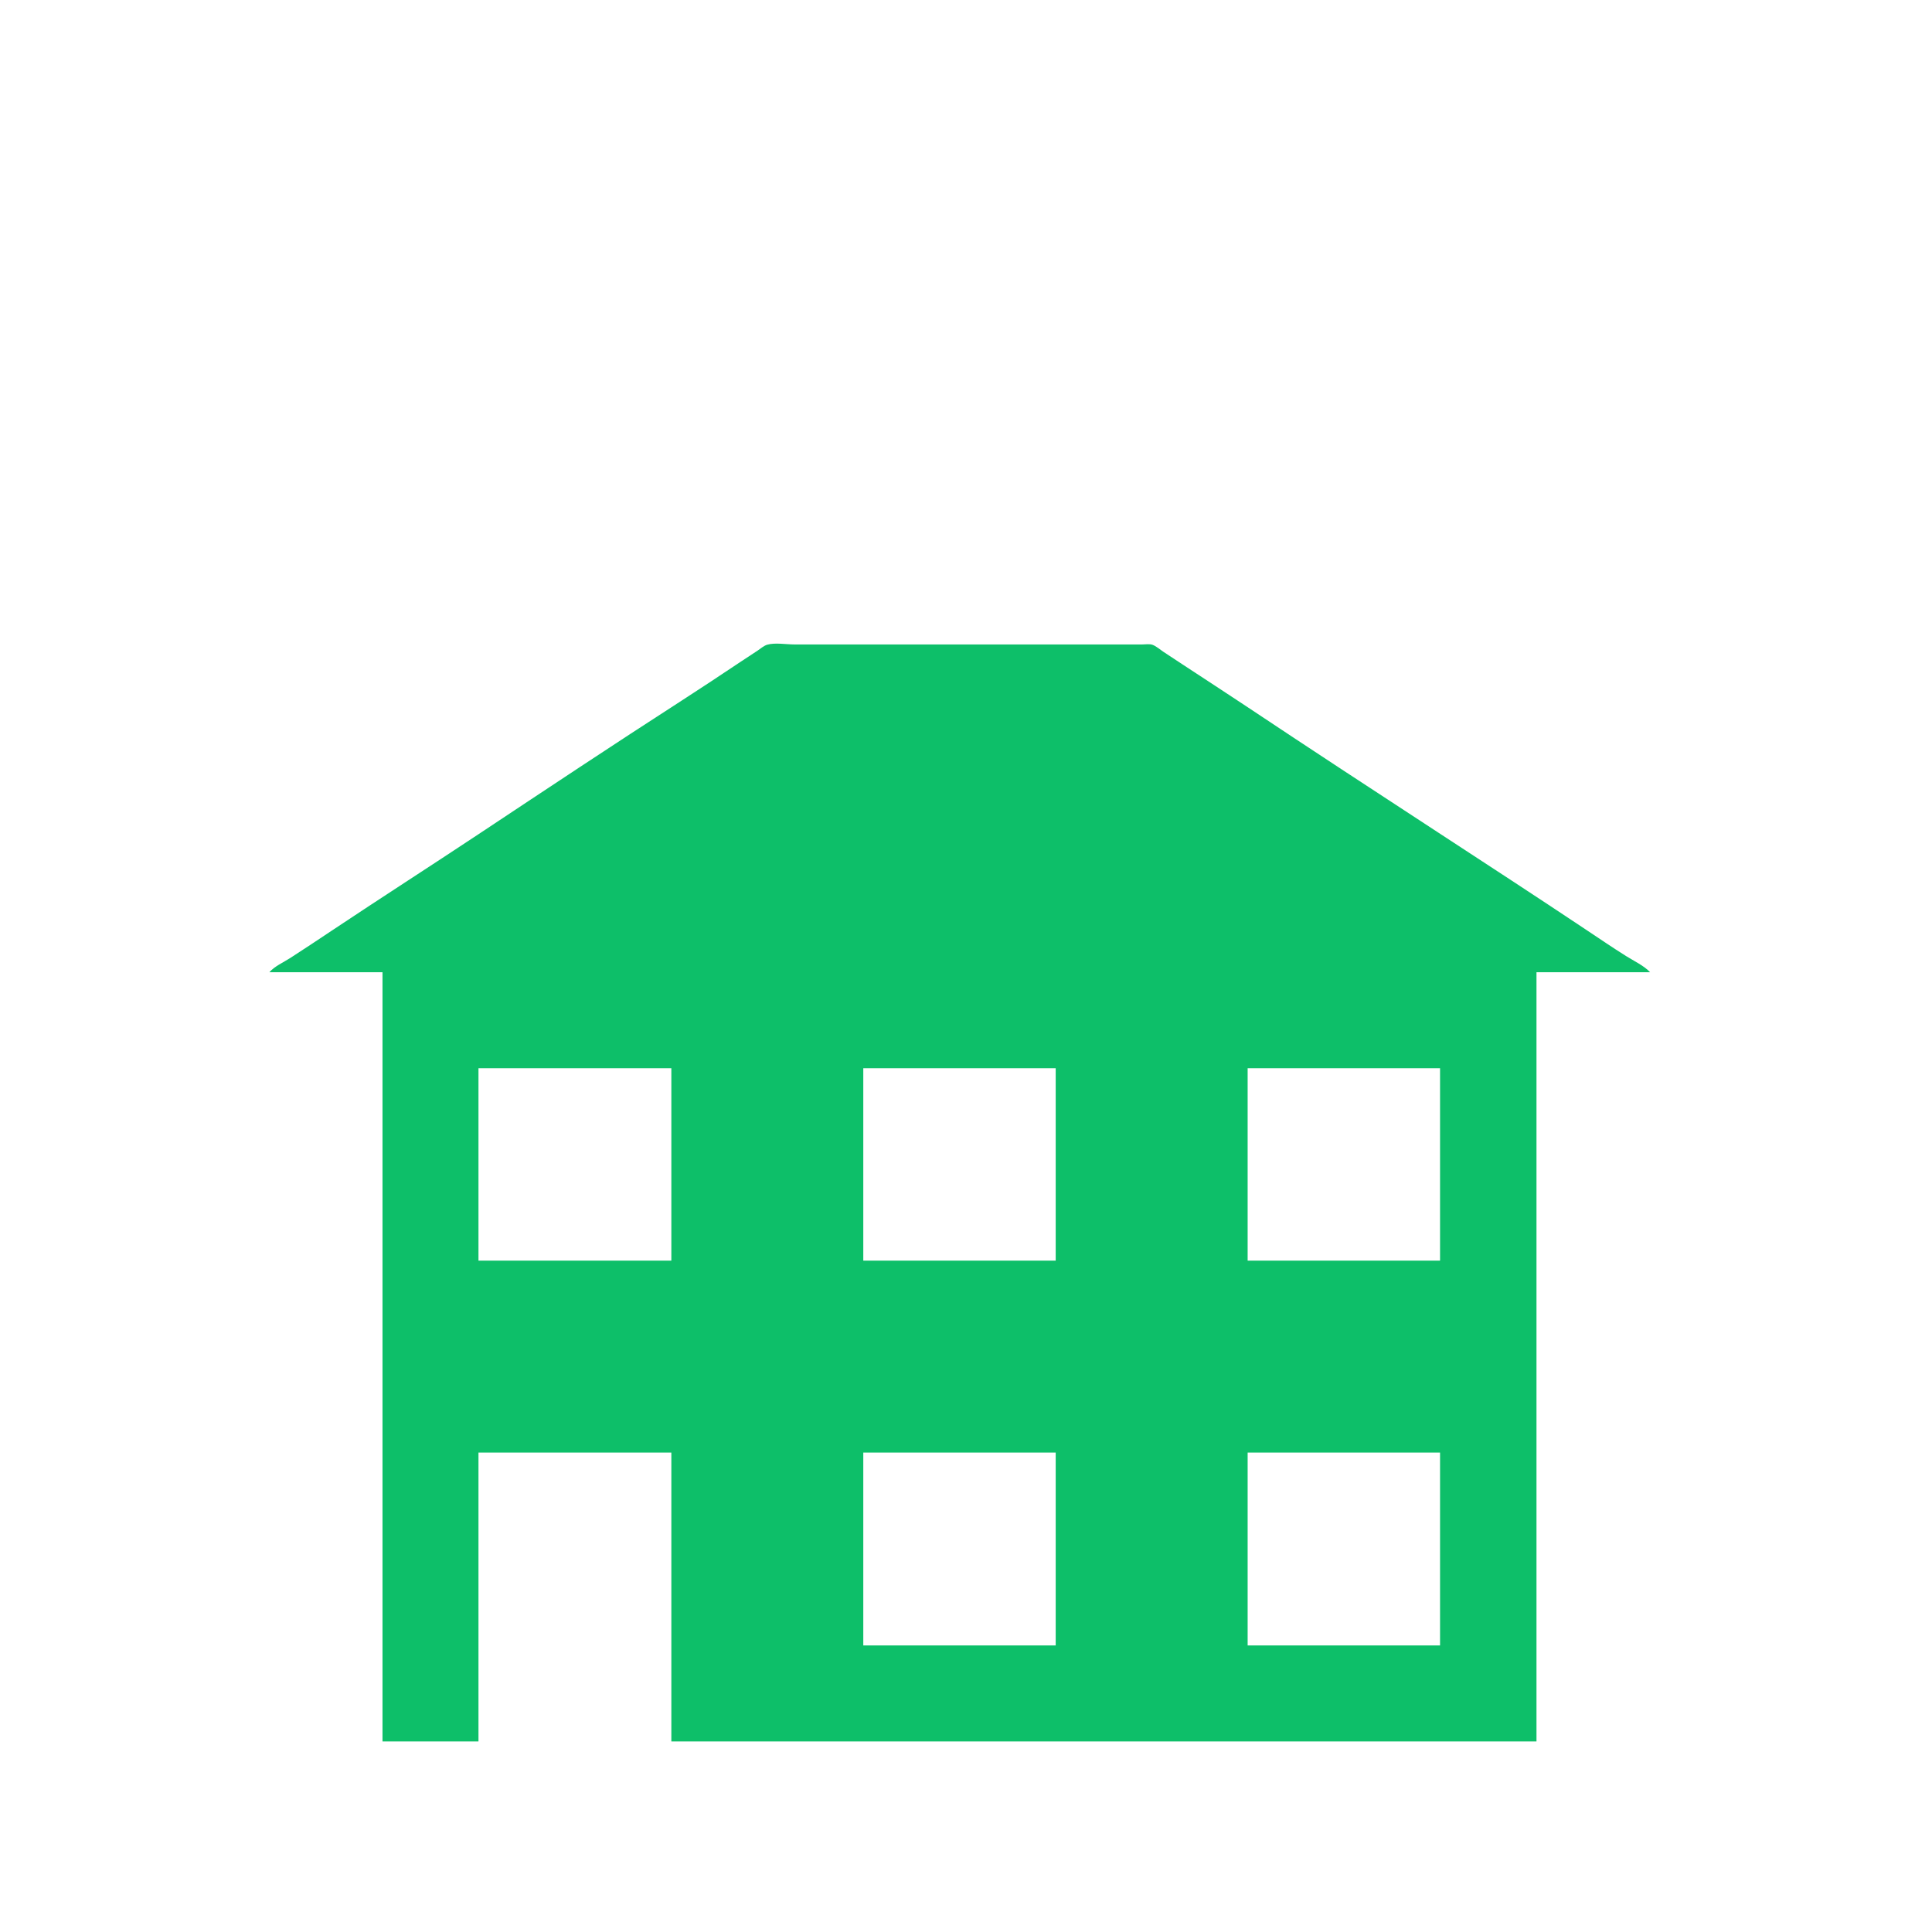 <?xml version="1.0" encoding="UTF-8"?>
<svg data-name="Ebene 1" version="1.1" viewBox="0 0 1000.1 1000.1" xmlns="http://www.w3.org/2000/svg">
 <path d="m139.44 503.28h58.56v398.16h49.68v-149.52h99.84v149.52h447.84v-398.16h58.8c-3.053-3.331-8.402-5.858-12.24-8.261-7.214-4.517-14.278-9.338-21.36-14.059-25.248-16.831-50.674-33.415-76.08-50.002-33.19-21.67-66.382-43.373-99.36-65.359-10.831-7.219-21.773-14.275-32.64-21.439-3.439-2.268-6.893-4.517-10.32-6.799-1.726-1.152-3.576-2.822-5.52-3.559-1.517-0.574-3.674-0.202-5.28-0.202h-180.24c-4.181 0-9.907-1.027-13.92 0.122-1.781 0.511-3.514 2.059-5.04 3.077-3.029 2.021-6.091 3.982-9.12 6-10.037 6.694-20.098 13.382-30.24 19.915-35.246 22.704-70.181 45.948-105.12 69.125-25.207 16.723-50.671 33.062-75.84 49.841-7.171 4.781-14.354 9.566-21.6 14.234-3.351 2.158-8.22 4.332-10.8 7.366m208.08 49.68v99.6h-99.84v-99.6h99.84m198.96 0v99.6h-99.6v-99.6h99.6m198.96 0v99.6h-99.6v-99.6h99.6m-198.96 198.96v99.84h-99.6v-99.84h99.6m198.96 0v99.84h-99.6v-99.84z" fill="#0dbf69"/>
</svg>
